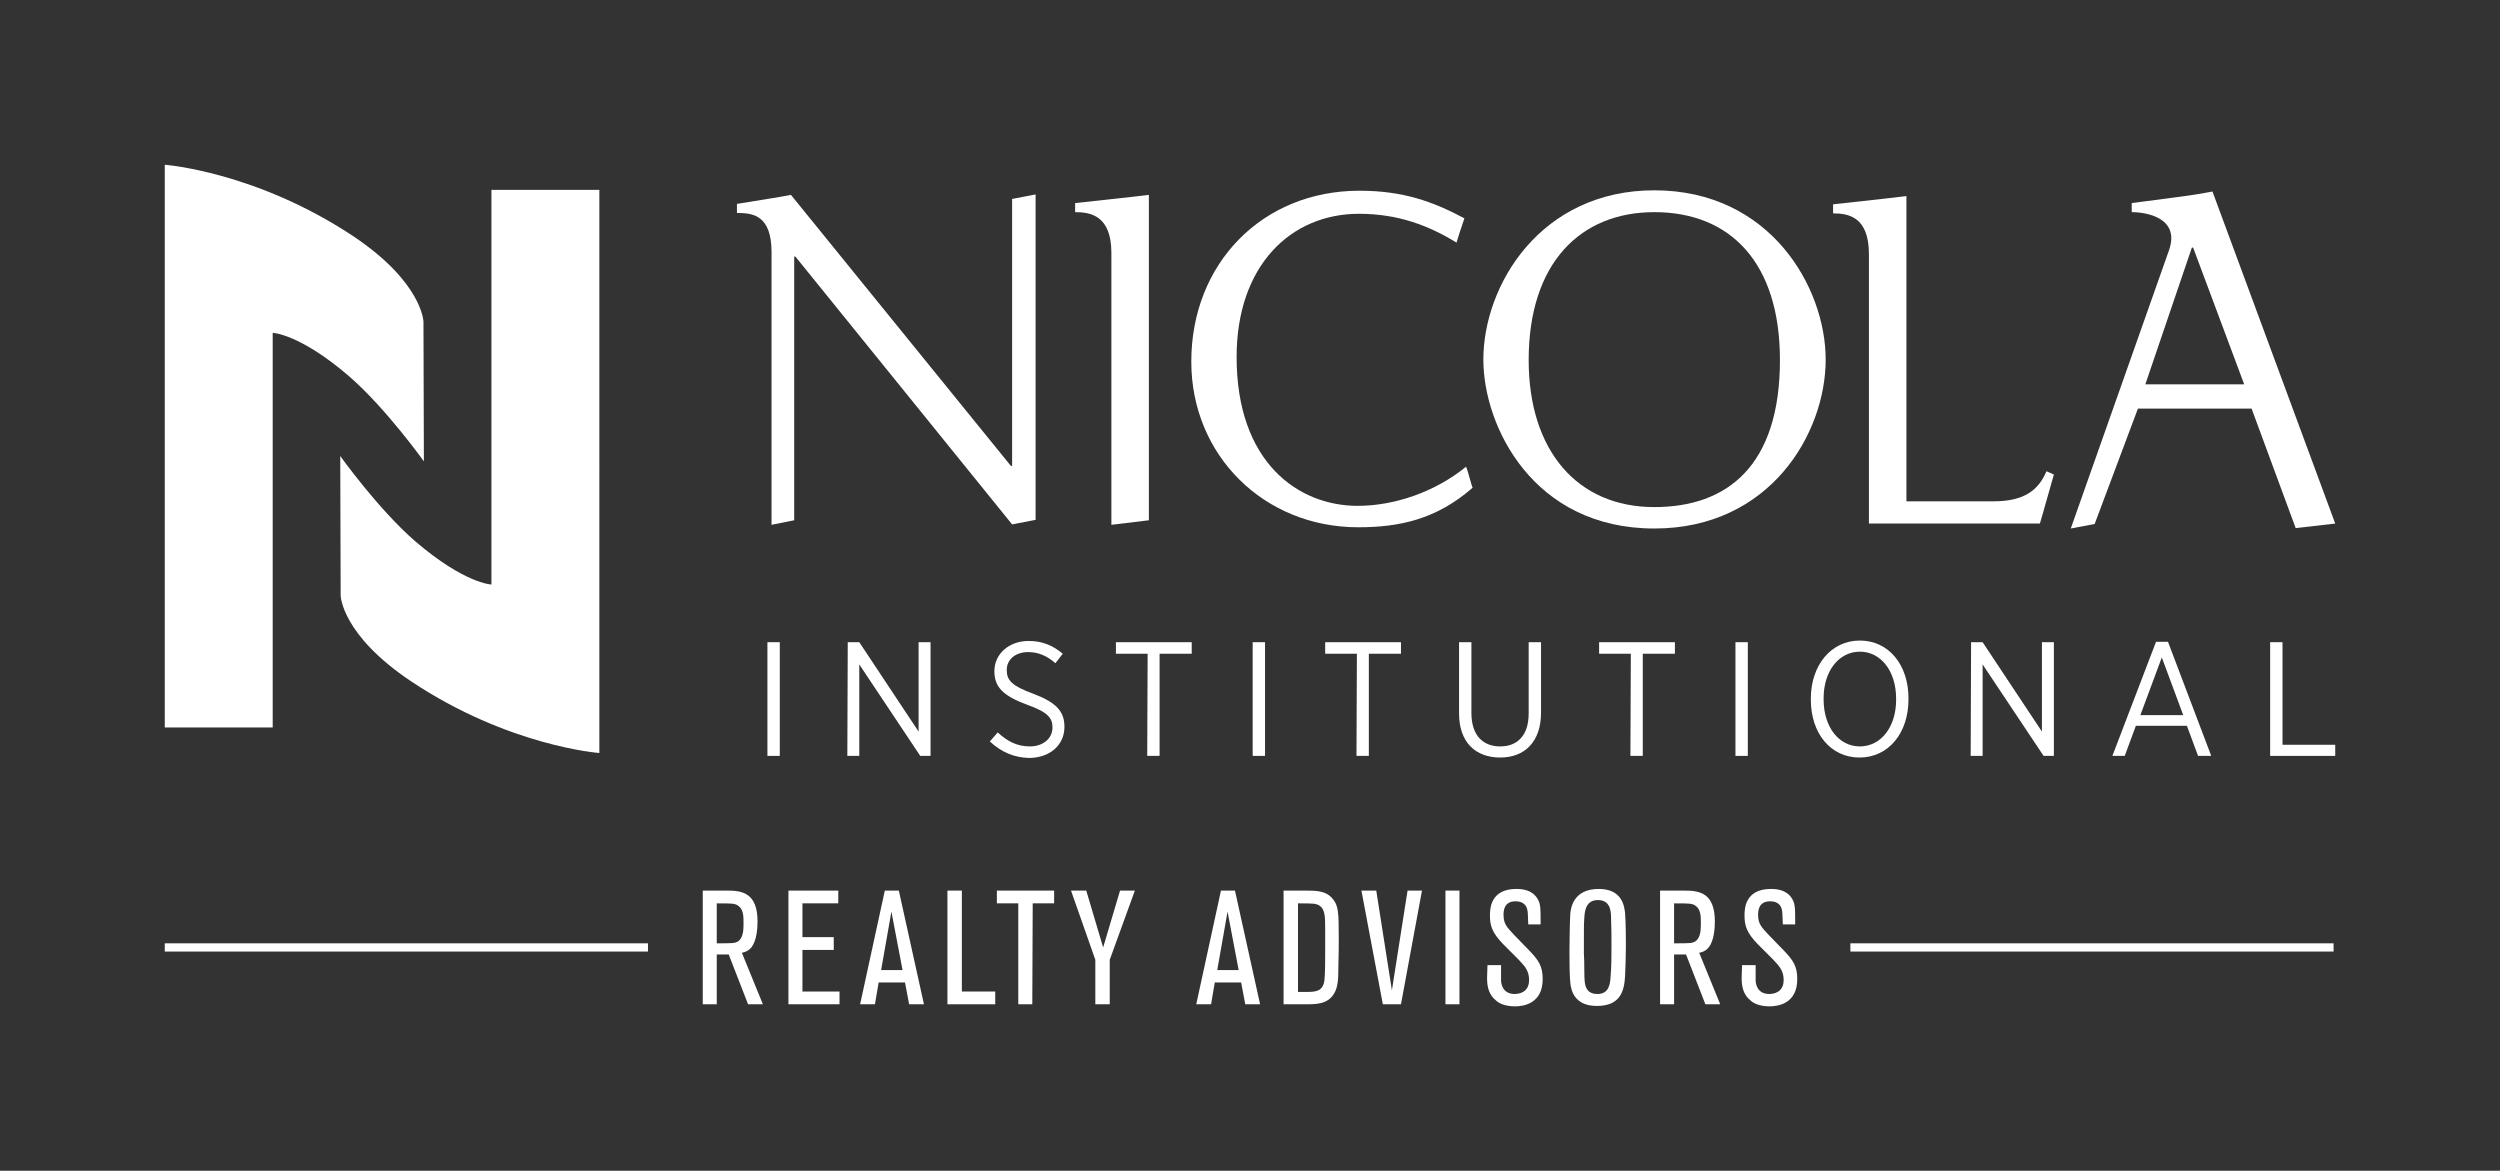 <?xml version="1.0" encoding="utf-8"?>
<!-- Generator: Adobe Illustrator 28.1.0, SVG Export Plug-In . SVG Version: 6.00 Build 0)  -->
<svg version="1.1" id="Layer_1" xmlns="http://www.w3.org/2000/svg" xmlns:xlink="http://www.w3.org/1999/xlink" x="0px" y="0px"
	 viewBox="0 0 606.9 284.2" style="enable-background:new 0 0 606.9 284.2;" xml:space="preserve">
<rect x="0" y="0" width="606.9" height="284.2" fill="#333333" stroke="none"/>
<style type="text/css">
	.st0{fill:#FFFFFF;}
</style>
<a xlink:href="80.9486274509804" >
	<rect id="fullLogo" x="40" y="229" class="st0" width="117.3" height="2"/>
</a>
<a xlink:href="80.9486274509804" >
	<rect id="fullLogo-2" x="449.2" y="229" class="st0" width="117.3" height="2"/>
</a>
<path id="fullLogo-3" class="st0" d="M185.2,243.8h-3.6l-4.7-12.1H174v12.1h-3.4v-27.6h6c3.6,0,7.3,0.6,7.3,7.5
	c0,2.1-0.3,3.8-0.7,4.8c-0.8,2.3-2.3,2.6-3.1,2.8L185.2,243.8L185.2,243.8z M174,229c3.9,0,4.4,0,5.2-0.5c1.3-0.9,1.3-3,1.3-4.4
	c0-1.7,0-3.4-1.4-4.3c-0.8-0.5-1.6-0.5-5.1-0.5V229L174,229z"/>
<path id="fullLogo-4" class="st0" d="M203.9,243.8h-12.5v-27.6h12.1v3.1h-8.7v8.2h7.6v3.1h-7.6v10.1h9V243.8L203.9,243.8z"/>
<path id="fullLogo-5" class="st0" d="M224.3,243.8h-3.6l-1-5.3h-6.4l-0.9,5.3h-3.6l6-27.6h3.4L224.3,243.8L224.3,243.8z
	 M219.1,235.5l-2.7-14.2l-2.5,14.2H219.1L219.1,235.5z"/>
<path id="fullLogo-6" class="st0" d="M241.6,243.8H230v-27.6h3.5v24.5h8.1V243.8z"/>
<path id="fullLogo-7" class="st0" d="M250.6,243.8h-3.4v-24.5H242v-3.1h13.9v3.1h-5.2L250.6,243.8L250.6,243.8z"/>
<path id="fullLogo-8" class="st0" d="M269.5,243.8h-3.6V233l-5.9-16.8h3.7l4.1,13.8l4.1-13.8h3.6l-6.1,16.8V243.8z"/>
<path id="fullLogo-9" class="st0" d="M305.9,243.8h-3.6l-1-5.3h-6.4l-0.9,5.3h-3.6l6-27.6h3.4L305.9,243.8L305.9,243.8z
	 M300.7,235.5l-2.7-14.2l-2.5,14.2H300.7z"/>
<path id="fullLogo-10" class="st0" d="M311.6,243.8v-27.6h5.2c2.7,0,5.2,0,6.8,2.1c1.3,1.6,1.4,3.1,1.4,9.7c0,1.5,0,3.2-0.1,7
	c0,2.7-0.1,4.7-1.1,6.3c-1.6,2.5-4.2,2.5-7.1,2.5H311.6L311.6,243.8z M315.1,240.8h2.2c2.2,0,3.8-0.2,4.2-2.7
	c0.2-1.3,0.2-5.2,0.2-6.6c0-2.5,0-3.5,0-6.2c0-3-0.1-4.5-1.3-5.4c-0.9-0.6-1.6-0.6-5.3-0.6L315.1,240.8L315.1,240.8z"/>
<path id="fullLogo-11" class="st0" d="M340.1,243.8h-4.4l-5.2-27.6h3.6l3.8,24.2l3.8-24.2h3.5L340.1,243.8z"/>
<path id="fullLogo-12" class="st0" d="M354.3,243.8h-3.4v-27.6h3.4V243.8z"/>
<path id="fullLogo-13" class="st0" d="M361.1,234.3h3.3c0,2.9,0,3.2,0,3.7c0,0.7,0.3,3.3,3.3,3.3c1.1,0,3.5-0.4,3.5-3.4
	c0-2.2-1-3.3-2.5-4.9l-3.8-3.8c-2.6-2.7-3.2-4.4-3.2-6.9c0-1.5,0-6.5,6.4-6.5c1.4,0,3.8,0.2,5.1,2.3c0.8,1.3,0.8,2.2,0.8,6.3h-3
	c-0.1-2.6-0.1-2.9-0.2-3.4c-0.1-0.5-0.4-2.2-2.9-2.2c-2.9,0-2.9,2.5-2.9,3.3c0,2.1,0.7,2.9,2.7,5l3.5,3.6c2.3,2.4,3.3,3.8,3.3,7
	c0,5.9-4.6,6.6-6.7,6.6c-2.7,0-4.1-0.9-4.6-1.4c-1.8-1.4-2.2-3.4-2.2-5.5L361.1,234.3L361.1,234.3z"/>
<path id="fullLogo-14" class="st0" d="M394.5,237c-0.2,3.5-1.1,7.2-6.8,7.2c-1,0-2.4-0.1-3.7-0.8c-2-1.1-2.5-3-2.7-4.1
	c-0.3-1.9-0.3-5.9-0.3-8.4c0-1.8,0.1-7.6,0.2-9c0.1-1.4,0.7-6.1,6.9-6.1c5.8,0,6.2,4.3,6.4,5.8c0.2,2.3,0.2,7.3,0.2,8.1
	C394.7,231.8,394.6,234.9,394.5,237L394.5,237z M384.6,235.2c0.1,2.7-0.4,6.1,3.2,6.1c2.9,0,3.1-2.6,3.2-4.4
	c0.2-2.3,0.2-5.1,0.2-7.4c0-2.2,0-4.3-0.1-6.5c0-1.7-0.1-4.5-3.2-4.5c-3.1,0-3.2,3-3.3,4.4c-0.1,1.4-0.1,1.8-0.1,8.5
	C384.6,233.4,384.6,233.4,384.6,235.2L384.6,235.2z"/>
<path id="fullLogo-15" class="st0" d="M417.6,243.8h-3.6l-4.7-12.1h-2.9v12.1H403v-27.6h6c3.6,0,7.3,0.6,7.3,7.5
	c0,2.1-0.3,3.8-0.7,4.8c-0.8,2.3-2.3,2.6-3.1,2.8L417.6,243.8z M406.4,229c3.9,0,4.4,0,5.2-0.5c1.3-0.9,1.3-3,1.3-4.4
	c0-1.7,0-3.4-1.4-4.3c-0.8-0.5-1.6-0.5-5.1-0.5L406.4,229L406.4,229z"/>
<path id="fullLogo-16" class="st0" d="M422.9,234.3h3.3c0,2.9,0,3.2,0,3.7c0,0.7,0.3,3.3,3.3,3.3c1.1,0,3.5-0.4,3.5-3.4
	c0-2.2-1-3.3-2.5-4.9l-3.8-3.8c-2.6-2.7-3.2-4.4-3.2-6.9c0-1.5,0-6.5,6.4-6.5c1.4,0,3.8,0.2,5.1,2.3c0.8,1.3,0.8,2.2,0.8,6.3h-3
	c-0.1-2.6-0.1-2.9-0.2-3.4c-0.1-0.5-0.4-2.2-2.9-2.2c-2.9,0-2.9,2.5-2.9,3.3c0,2.1,0.7,2.9,2.7,5l3.5,3.6c2.3,2.4,3.3,3.8,3.3,7
	c0,5.9-4.6,6.6-6.7,6.6c-2.7,0-4.1-0.9-4.6-1.4c-1.8-1.4-2.2-3.4-2.2-5.5L422.9,234.3L422.9,234.3z"/>
<a xlink:href="80.9486274509804" >
	<path id="fullLogo-17" class="st0" d="M192,47.3l53.4,65.8h0.3V48.3l5.7-1.1v79l-5.7,1.1l-52.6-65h-0.3v64l-5.5,1.1V61.2
		c0-9.1-4.7-9.5-8.4-9.5v-2.2C191.9,47.4,189.4,47.8,192,47.3"/>
</a>
<a xlink:href="80.9486274509804" >
	<path id="fullLogo-18" class="st0" d="M278.9,47.3v79l-9.1,1.1V61.4c0-9.1-5.1-9.9-8.8-9.9v-2.2C278.3,47.4,274.9,47.8,278.9,47.3"
		/>
</a>
<a xlink:href="80.9486274509804" >
	<path id="fullLogo-19" class="st0" d="M353.6,58.9c-6.7-4.1-14.1-7-23.7-7c-16.5,0-29.7,12.5-29.7,34.8c0,25.5,14.9,36.1,29.4,36.1
		c8.8,0,18.7-3.3,26.3-9.5c0.5,1.1,1.4,4.9,1.6,5.1c-8.8,7.7-17.8,9.6-27.8,9.6c-22.8,0-40.5-17.4-40.5-40.2
		c0-23.9,17.3-41.5,40.8-41.5c10.6,0,17.8,2.6,25.5,6.7C354.8,55.1,354.1,57.1,353.6,58.9"/>
</a>
<path id="fullLogo-20" class="st0" d="M401.6,123.1c17.7,0,30.5-10,30.5-35.7c0-23.6-12-35.9-30.5-35.9c-17.9,0-30.5,12.3-30.5,35.9
	C371.1,109.4,382.9,123.1,401.6,123.1 M401.6,46.2c28.1,0,41.6,23.5,41.6,41.1c0,17.9-13.5,41-41.6,41c-29.4,0-41.5-24.8-41.5-41
	C360.1,69.2,374,46.2,401.6,46.2"/>
<a xlink:href="80.9486274509804" >
	<path id="fullLogo-21" class="st0" d="M495.2,127.1h-41.5V61.7c0-9.1-5-9.9-8.7-9.9v-2.2c14.9-1.6,11.6-1.3,17.8-2v74.1H484
		c7.5,0,10.9-2.8,12.8-7.3l1.8,0.8C497.6,118.6,496.2,123.8,495.2,127.1"/>
</a>
<path id="fullLogo-22" class="st0" d="M532.4,60.1h-0.3l-11.3,33.2h24L532.4,60.1z M537.1,46.5l29.8,80.6l-9.6,1.1l-10.7-29H519
	l-10.5,28l-5.8,1.1l23.9-67.7c2.6-7.7-5.5-9.1-9.1-9.1v-2.2C534,47.1,530.3,47.7,537.1,46.5"/>
<a xlink:href="80.9486274509804" >
	<path id="fullLogo-23" class="st0" d="M40,176.6h26.2V80.8c0,0,6.5,0.2,18.5,10.5c9,7.8,18.2,20.7,18.2,20.7l-0.1-33.9
		c0,0-0.2-9.5-17.1-20.8C62,41.6,40,40,40,40L40,176.6L40,176.6z"/>
</a>
<a xlink:href="80.9486274509804" >
	<path id="fullLogo-24" class="st0" d="M145.5,46.1h-26.2v95.8c0,0-6.5-0.2-18.5-10.5c-9-7.8-18.2-20.7-18.2-20.7l0.1,33.9
		c0,0,0.2,9.5,17.1,20.8c23.7,15.8,45.7,17.4,45.7,17.4L145.5,46.1L145.5,46.1z"/>
</a>
<path id="fullLogo-25" class="st0" d="M186.3,155.9h3v27.6h-3V155.9z"/>
<path id="fullLogo-26" class="st0" d="M205.8,155.9h2.8l14.4,21.7v-21.7h2.9v27.6h-2.5l-14.8-22.2v22.2h-2.9L205.8,155.9
	L205.8,155.9z"/>
<path id="fullLogo-27" class="st0" d="M240.3,180l1.9-2.2c2.3,2.1,4.6,3.4,7.8,3.4c3.3,0,5.5-2,5.5-4.6v0c0-2.3-1.1-3.7-6.1-5.5
	c-5.7-2.1-8-4.2-8-8.1v-0.1c0-4.1,3.5-7.3,8.3-7.3c3.2,0,5.8,1,8.3,3.1l-1.8,2.3c-2-1.8-4.2-2.7-6.6-2.7c-3.2,0-5.2,1.9-5.2,4.3v0.1
	c0,2.4,1.2,3.8,6.4,5.7c5.6,2.1,7.6,4.3,7.6,8v0.1c0,4.4-3.6,7.5-8.6,7.5C246.3,183.9,243.2,182.7,240.3,180L240.3,180z"/>
<path id="fullLogo-28" class="st0" d="M278.6,158.7h-7.7v-2.8h18.4v2.8h-7.8v24.8h-3L278.6,158.7L278.6,158.7z"/>
<path id="fullLogo-29" class="st0" d="M304.1,155.9h3v27.6h-3V155.9z"/>
<path id="fullLogo-30" class="st0" d="M329.4,158.7h-7.7v-2.8h18.4v2.8h-7.8v24.8h-3L329.4,158.7L329.4,158.7z"/>
<path id="fullLogo-31" class="st0" d="M354.2,173.2v-17.3h3v17.2c0,5.2,2.6,8.1,7,8.1c4.2,0,6.9-2.7,6.9-8v-17.3h3v17.1
	c0,7.1-4,10.9-9.9,10.9C358.2,183.9,354.2,180.2,354.2,173.2L354.2,173.2z"/>
<path id="fullLogo-32" class="st0" d="M395.9,158.7h-7.7v-2.8h18.4v2.8h-7.8v24.8h-3L395.9,158.7L395.9,158.7z"/>
<path id="fullLogo-33" class="st0" d="M421.3,155.9h3v27.6h-3V155.9z"/>
<path id="fullLogo-34" class="st0" d="M439.6,169.9v-0.3c0-8.1,4.9-14.1,11.9-14.1s11.8,5.9,11.8,14v0.3c0,8.1-4.8,14.1-11.9,14.1
	C444.4,183.9,439.6,178,439.6,169.9z M460.3,169.9v-0.3c0-6.7-3.7-11.4-8.8-11.4s-8.8,4.7-8.8,11.3v0.3c0,6.7,3.7,11.4,8.8,11.4
	S460.3,176.5,460.3,169.9z"/>
<path id="fullLogo-35" class="st0" d="M478.5,155.9h2.8l14.4,21.7v-21.7h2.9v27.6h-2.5l-14.8-22.2v22.2h-2.9L478.5,155.9
	L478.5,155.9z"/>
<path id="fullLogo-36" class="st0" d="M523.4,155.8h2.9l10.5,27.7h-3.2l-2.7-7.3h-12.4l-2.7,7.3h-3L523.4,155.8z M530,173.6l-5.2-14
	l-5.2,14H530z"/>
<path id="fullLogo-37" class="st0" d="M551.1,155.9h3v24.9h12.8v2.7h-15.8L551.1,155.9L551.1,155.9z"/>
</svg>
